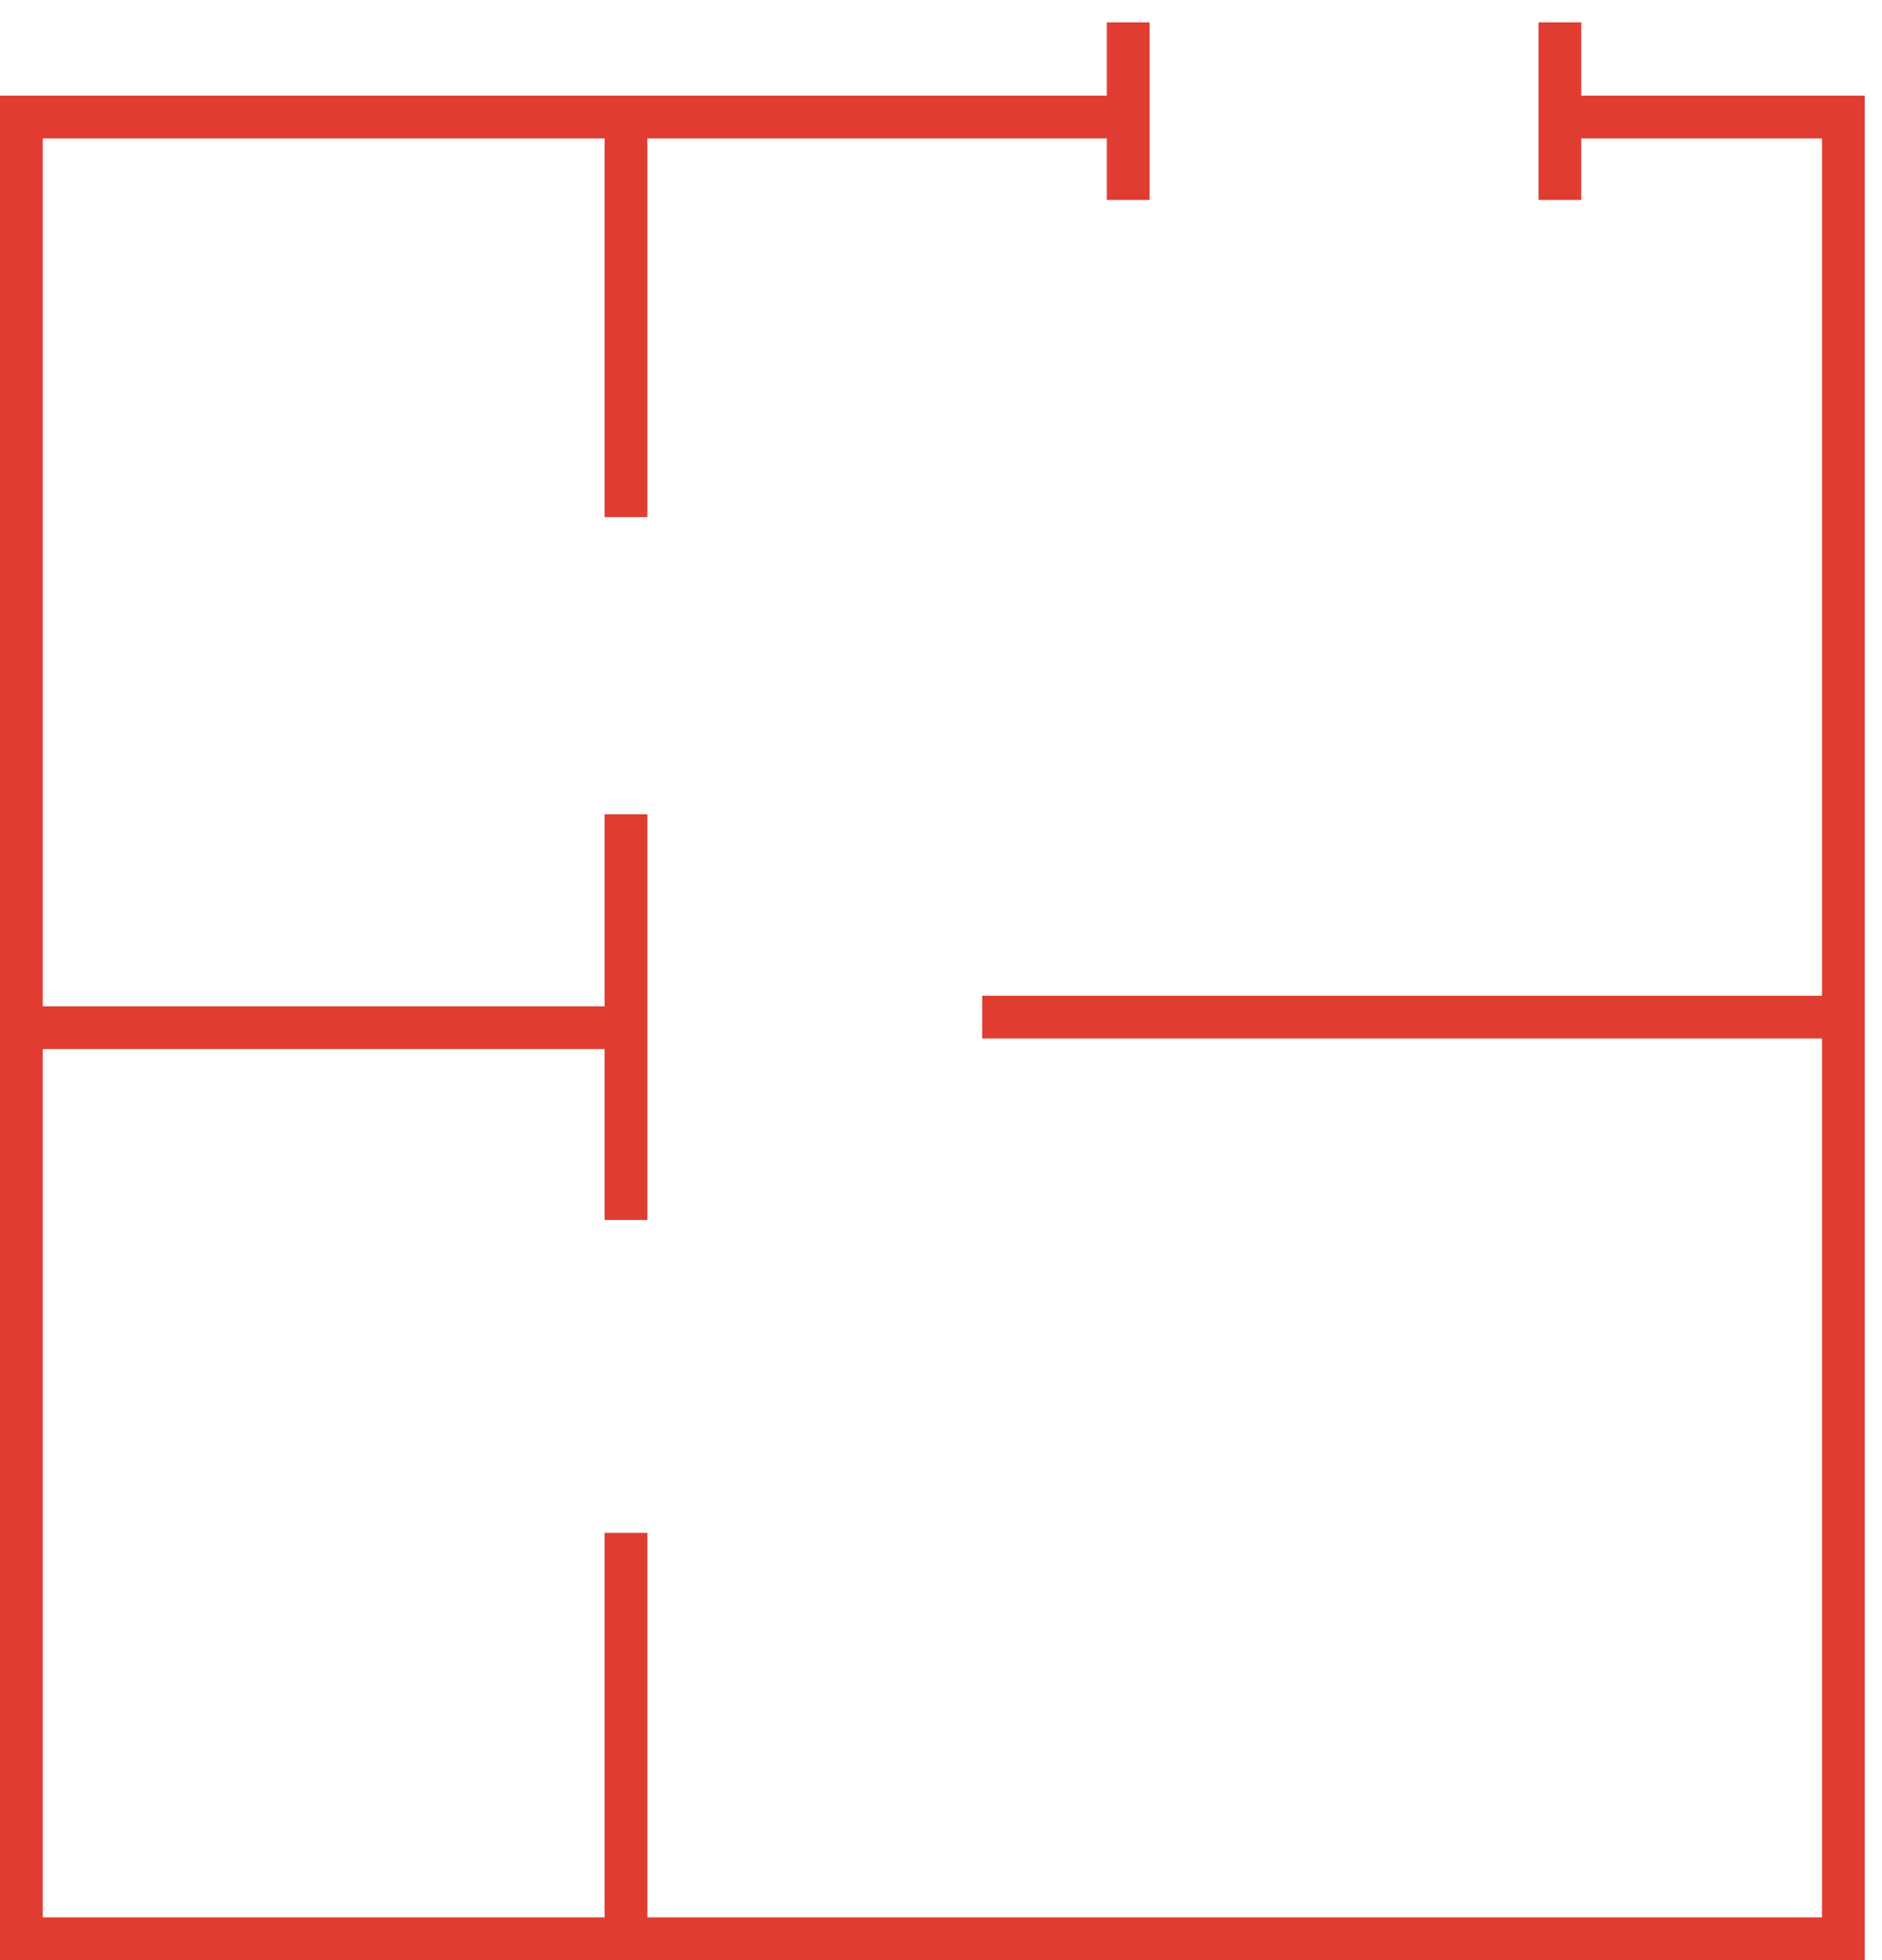 <svg id="a0acab30-8f27-40fb-8f5f-66347a281c02" data-name="a3e0b500-f97d-4980-96bf-c48c2292f698" xmlns="http://www.w3.org/2000/svg" width="48" height="50" viewBox="0 0 48 50"><g id="b75d861f-aa5d-4313-9a94-0bcec42ea1e8" data-name="acf72913-3809-4943-b93e-72b90945b2df"><polygon id="e64ea28e-663d-4df7-8b3c-79e467d6ac86" data-name="ac3d2d01-3dbd-4e10-aeb7-c16d9ce12c13" points="39.79 2.44 39.79 3.53 46.47 3.53 46.47 48.91 1.09 48.91 1.09 3.53 28.78 3.53 28.78 2.44 0 2.44 0 50 47.56 50 47.56 2.44 39.79 2.44" style="fill:#e03c31;fill-rule:evenodd"/><polygon id="a8c00338-9e99-4159-b6c3-e705562c690a" data-name="f3d856d8-5891-4f0e-97ca-367622dd7924" points="28.23 5.1 29.32 5.1 29.32 0.57 28.23 0.57 28.23 5.1" style="fill:#e03c31;fill-rule:evenodd"/><polygon id="b6b42945-1e12-49ab-9cf6-28ec40eb0b3f" data-name="f7da5abf-cb15-4e30-8983-30f38d3a1128" points="39.24 5.1 40.33 5.1 40.33 0.57 39.24 0.57 39.24 5.1" style="fill:#e03c31;fill-rule:evenodd"/><polygon id="bc82485b-4d2f-4c4f-a779-3d431af288ec" data-name="f78998dc-a685-4876-a2ea-e5898efa5b65" points="0.55 26.76 15.97 26.76 15.97 25.67 0.55 25.67 0.55 26.76" style="fill:#e03c31;fill-rule:evenodd"/><polygon id="aebb1431-a8df-4ddd-b2b9-e31c3dcdf6a4" data-name="fffaddf6-c920-4f56-ace3-f5a1ec510cc0" points="15.42 31.12 16.51 31.12 16.51 20.77 15.42 20.77 15.42 31.12" style="fill:#e03c31;fill-rule:evenodd"/><polygon id="a4f639c0-5b30-4b29-978a-fb77f55537cd" data-name="adbe3e3f-512d-4aa5-ad56-92ca1e43eb2a" points="15.42 13.19 16.51 13.19 16.51 2.84 15.42 2.84 15.42 13.19" style="fill:#e03c31;fill-rule:evenodd"/><polygon id="bef22913-f1fc-4db6-be63-1244daaf6bec" data-name="e1fb98ed-b8c2-4e5d-a468-f12f4bc3f2a9" points="15.42 49.45 16.51 49.45 16.51 39.1 15.42 39.1 15.42 49.45" style="fill:#e03c31;fill-rule:evenodd"/><polygon id="b4ce2a36-0138-44c0-94a1-33fa6590c52b" data-name="bc2c6ac2-69f4-41ba-b71a-5b4a69532ca8" points="25.05 26.49 47.02 26.49 47.02 25.4 25.05 25.4 25.05 26.49" style="fill:#e03c31;fill-rule:evenodd"/></g></svg>